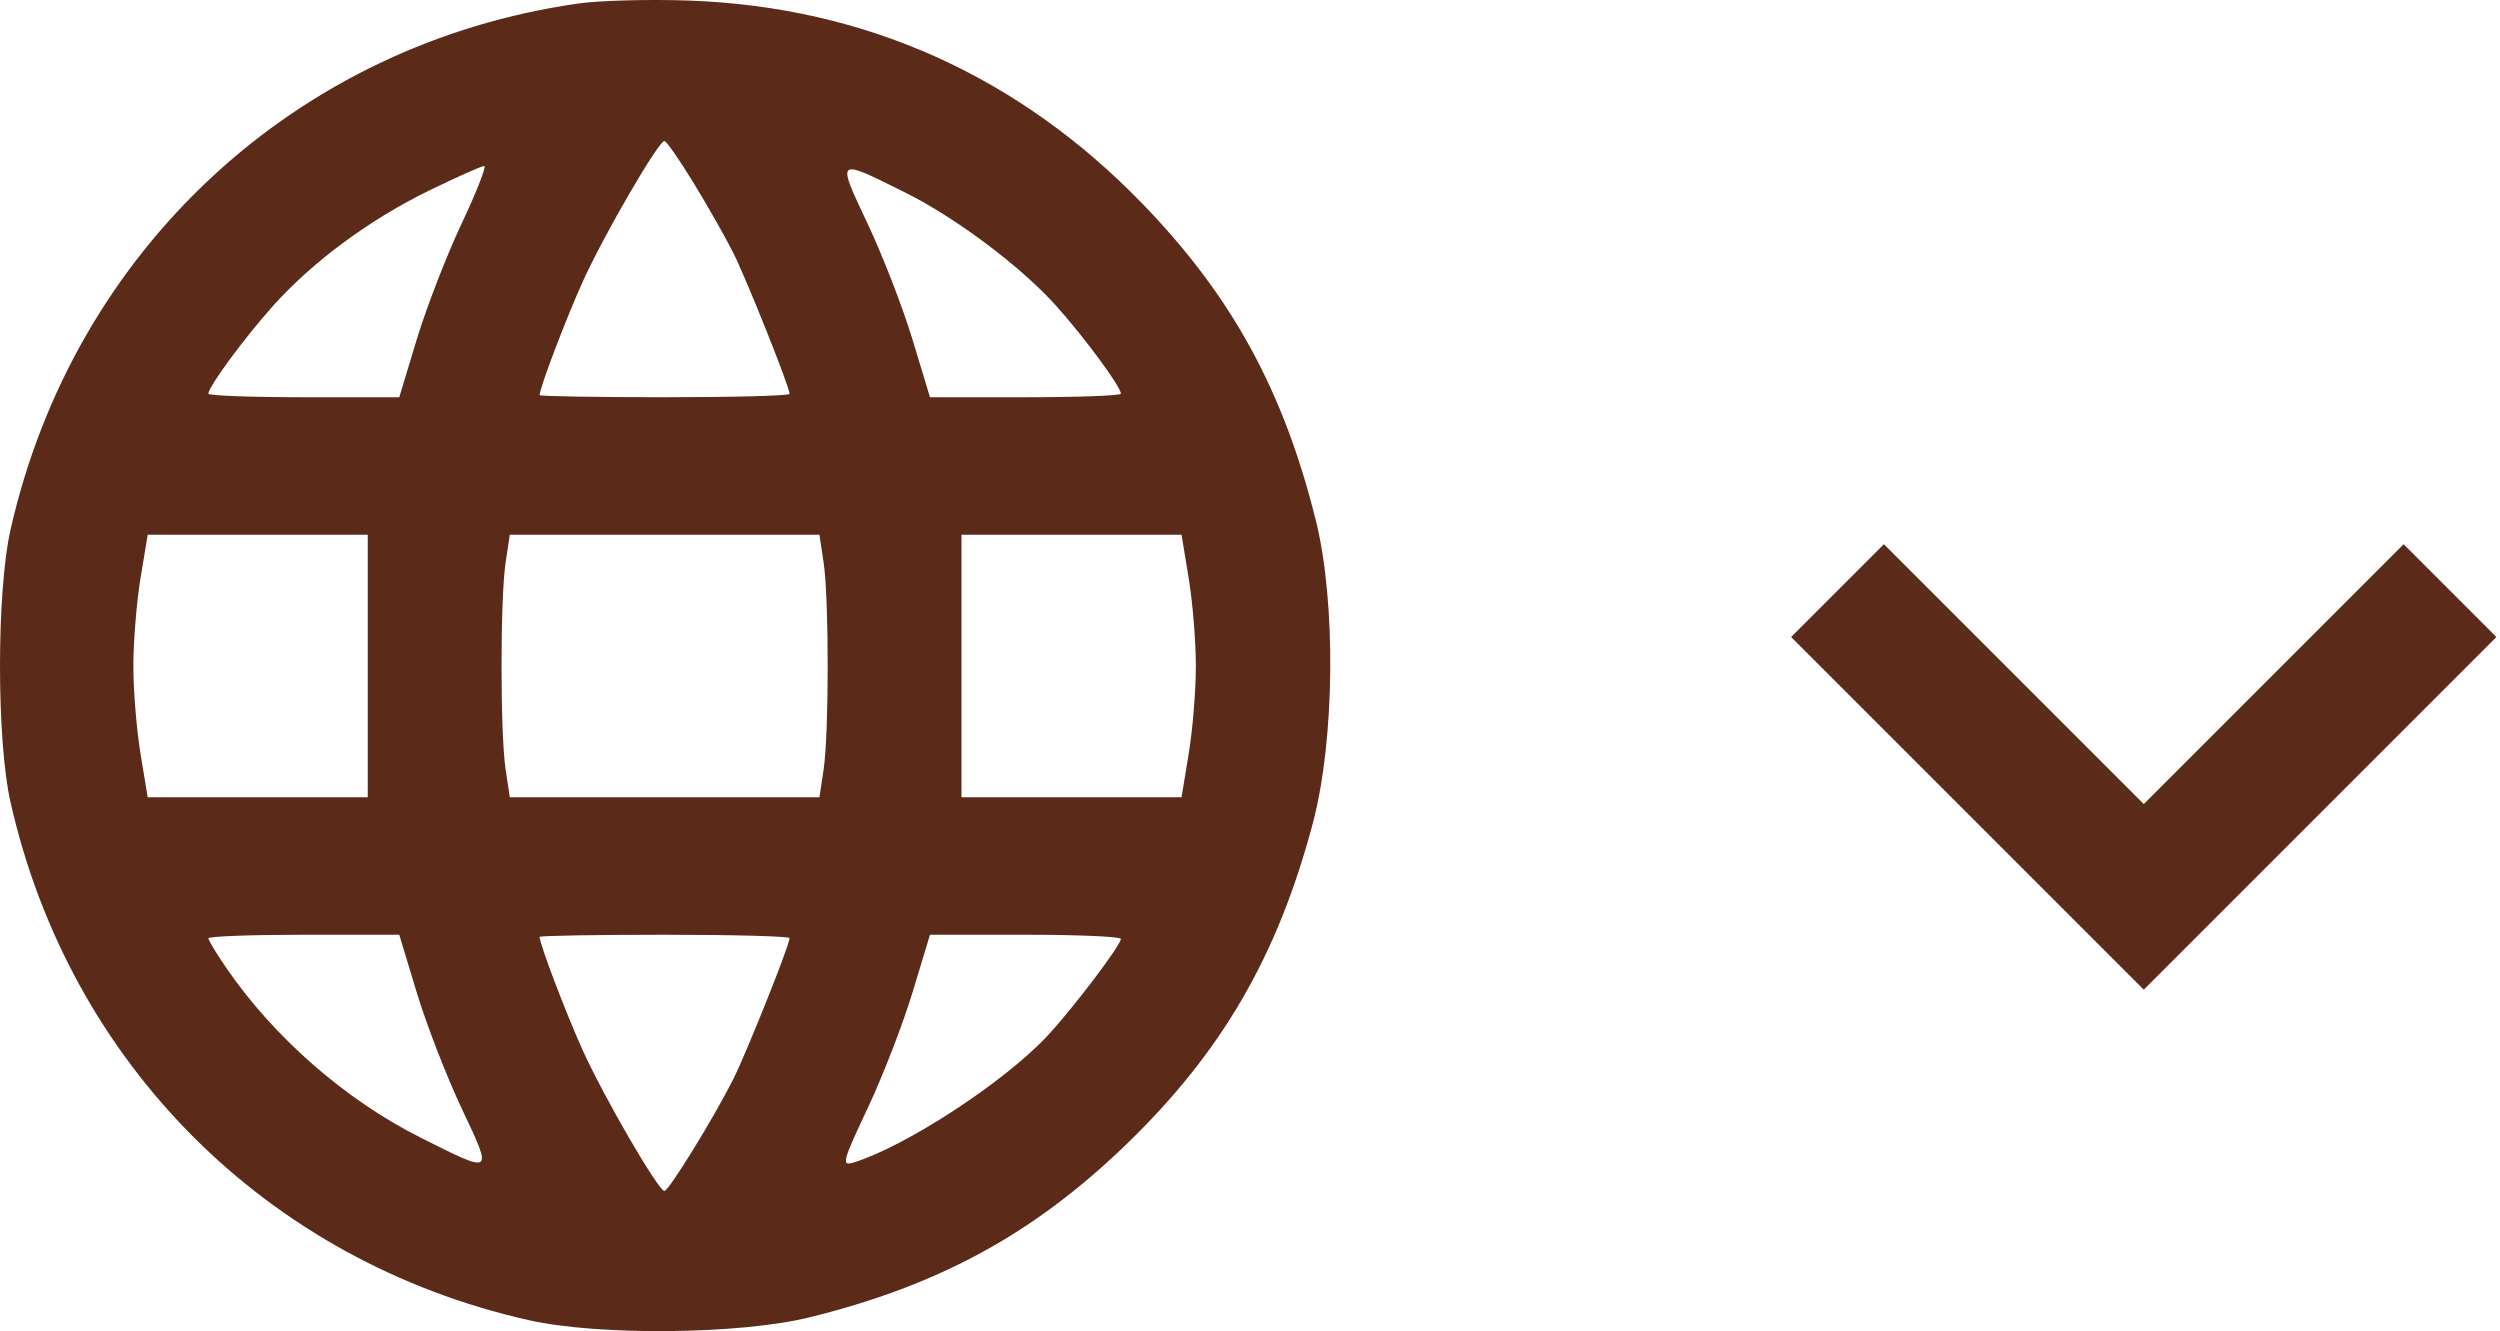 <?xml version="1.0" encoding="UTF-8"?> <svg xmlns="http://www.w3.org/2000/svg" width="400" height="213" viewBox="0 0 400 213" fill="none"> <path fill-rule="evenodd" clip-rule="evenodd" d="M92.608 0.553C47.425 6.94 11.802 39.936 1.681 84.773C-0.56 94.709 -0.56 118.409 1.681 128.345C11.127 170.191 42.706 201.771 84.552 211.216C95.766 213.747 118.396 213.521 129.546 210.767C150.299 205.642 165.43 197.379 180.202 183.107C195.502 168.324 204.451 152.905 210.074 131.633C213.572 118.401 213.789 96.413 210.553 83.352C205.404 62.568 197.153 47.461 182.887 32.695C163.069 12.183 138.48 1.128 110.383 0.096C104.033 -0.137 96.034 0.068 92.608 0.553ZM111.001 29.309C113.268 33.021 116.115 38.038 117.327 40.458C119.464 44.722 126.339 61.935 126.339 63.021C126.339 63.317 117.339 63.559 106.339 63.559C95.338 63.559 86.338 63.404 86.338 63.216C86.338 62.088 90.552 51.005 93.24 45.059C96.605 37.619 105.351 22.559 106.308 22.559C106.622 22.559 108.734 25.597 111.001 29.309ZM73.847 35.809C71.447 40.896 68.222 49.221 66.681 54.309L63.882 63.559H48.609C40.211 63.559 33.339 63.303 33.339 62.989C33.339 61.873 39.19 53.941 43.776 48.839C50.124 41.778 59.261 35.05 68.785 30.421C73.156 28.297 77.066 26.559 77.472 26.559C77.879 26.559 76.248 30.722 73.847 35.809ZM144.839 30.808C152.944 34.844 163.297 42.607 168.928 48.87C173.492 53.947 179.339 61.875 179.339 62.989C179.339 63.303 172.467 63.559 164.068 63.559H148.796L145.995 54.309C144.454 49.221 141.218 40.871 138.803 35.753C133.812 25.175 133.705 25.263 144.839 30.808ZM58.839 106.559V127.559H41.236H23.631L22.485 120.616C21.855 116.798 21.338 110.472 21.338 106.559C21.338 102.646 21.855 96.32 22.485 92.502L23.631 85.559H41.236H58.839V106.559ZM131.781 90.021C132.646 95.787 132.646 117.331 131.781 123.097L131.111 127.559H106.339H81.566L80.897 123.097C80.031 117.331 80.031 95.787 80.897 90.021L81.566 85.559H106.339H131.111L131.781 90.021ZM190.191 92.502C190.822 96.32 191.339 102.646 191.339 106.559C191.339 110.472 190.822 116.798 190.191 120.616L189.046 127.559H171.441H153.839V106.559V85.559H171.441H189.046L190.191 92.502ZM66.681 158.809C68.222 163.897 71.459 172.247 73.874 177.365C78.891 187.997 79.031 187.897 67.338 182.041C55.322 176.022 43.913 166.069 36.227 154.896C34.638 152.587 33.339 150.442 33.339 150.129C33.339 149.815 40.211 149.559 48.609 149.559H63.882L66.681 158.809ZM126.339 150.097C126.339 151.183 119.464 168.396 117.327 172.66C114.285 178.731 107.003 190.559 106.308 190.559C105.351 190.559 96.605 175.499 93.24 168.059C90.552 162.113 86.338 151.03 86.338 149.902C86.338 149.714 95.338 149.559 106.339 149.559C117.339 149.559 126.339 149.801 126.339 150.097ZM179.339 150.218C179.339 151.25 171.445 161.647 167.447 165.881C160.47 173.271 144.922 183.412 136.626 185.984C134.582 186.618 134.746 185.962 138.803 177.365C141.218 172.247 144.454 163.897 145.995 158.809L148.796 149.559H164.068C172.467 149.559 179.339 149.856 179.339 150.218Z" fill="#5C2A18"></path> <path fill-rule="evenodd" clip-rule="evenodd" d="M286.575 101.924L301.424 87.075L343 128.651L384.575 87.075L399.424 101.924L343 158.349L286.575 101.924Z" fill="#5C2A18"></path> </svg> 